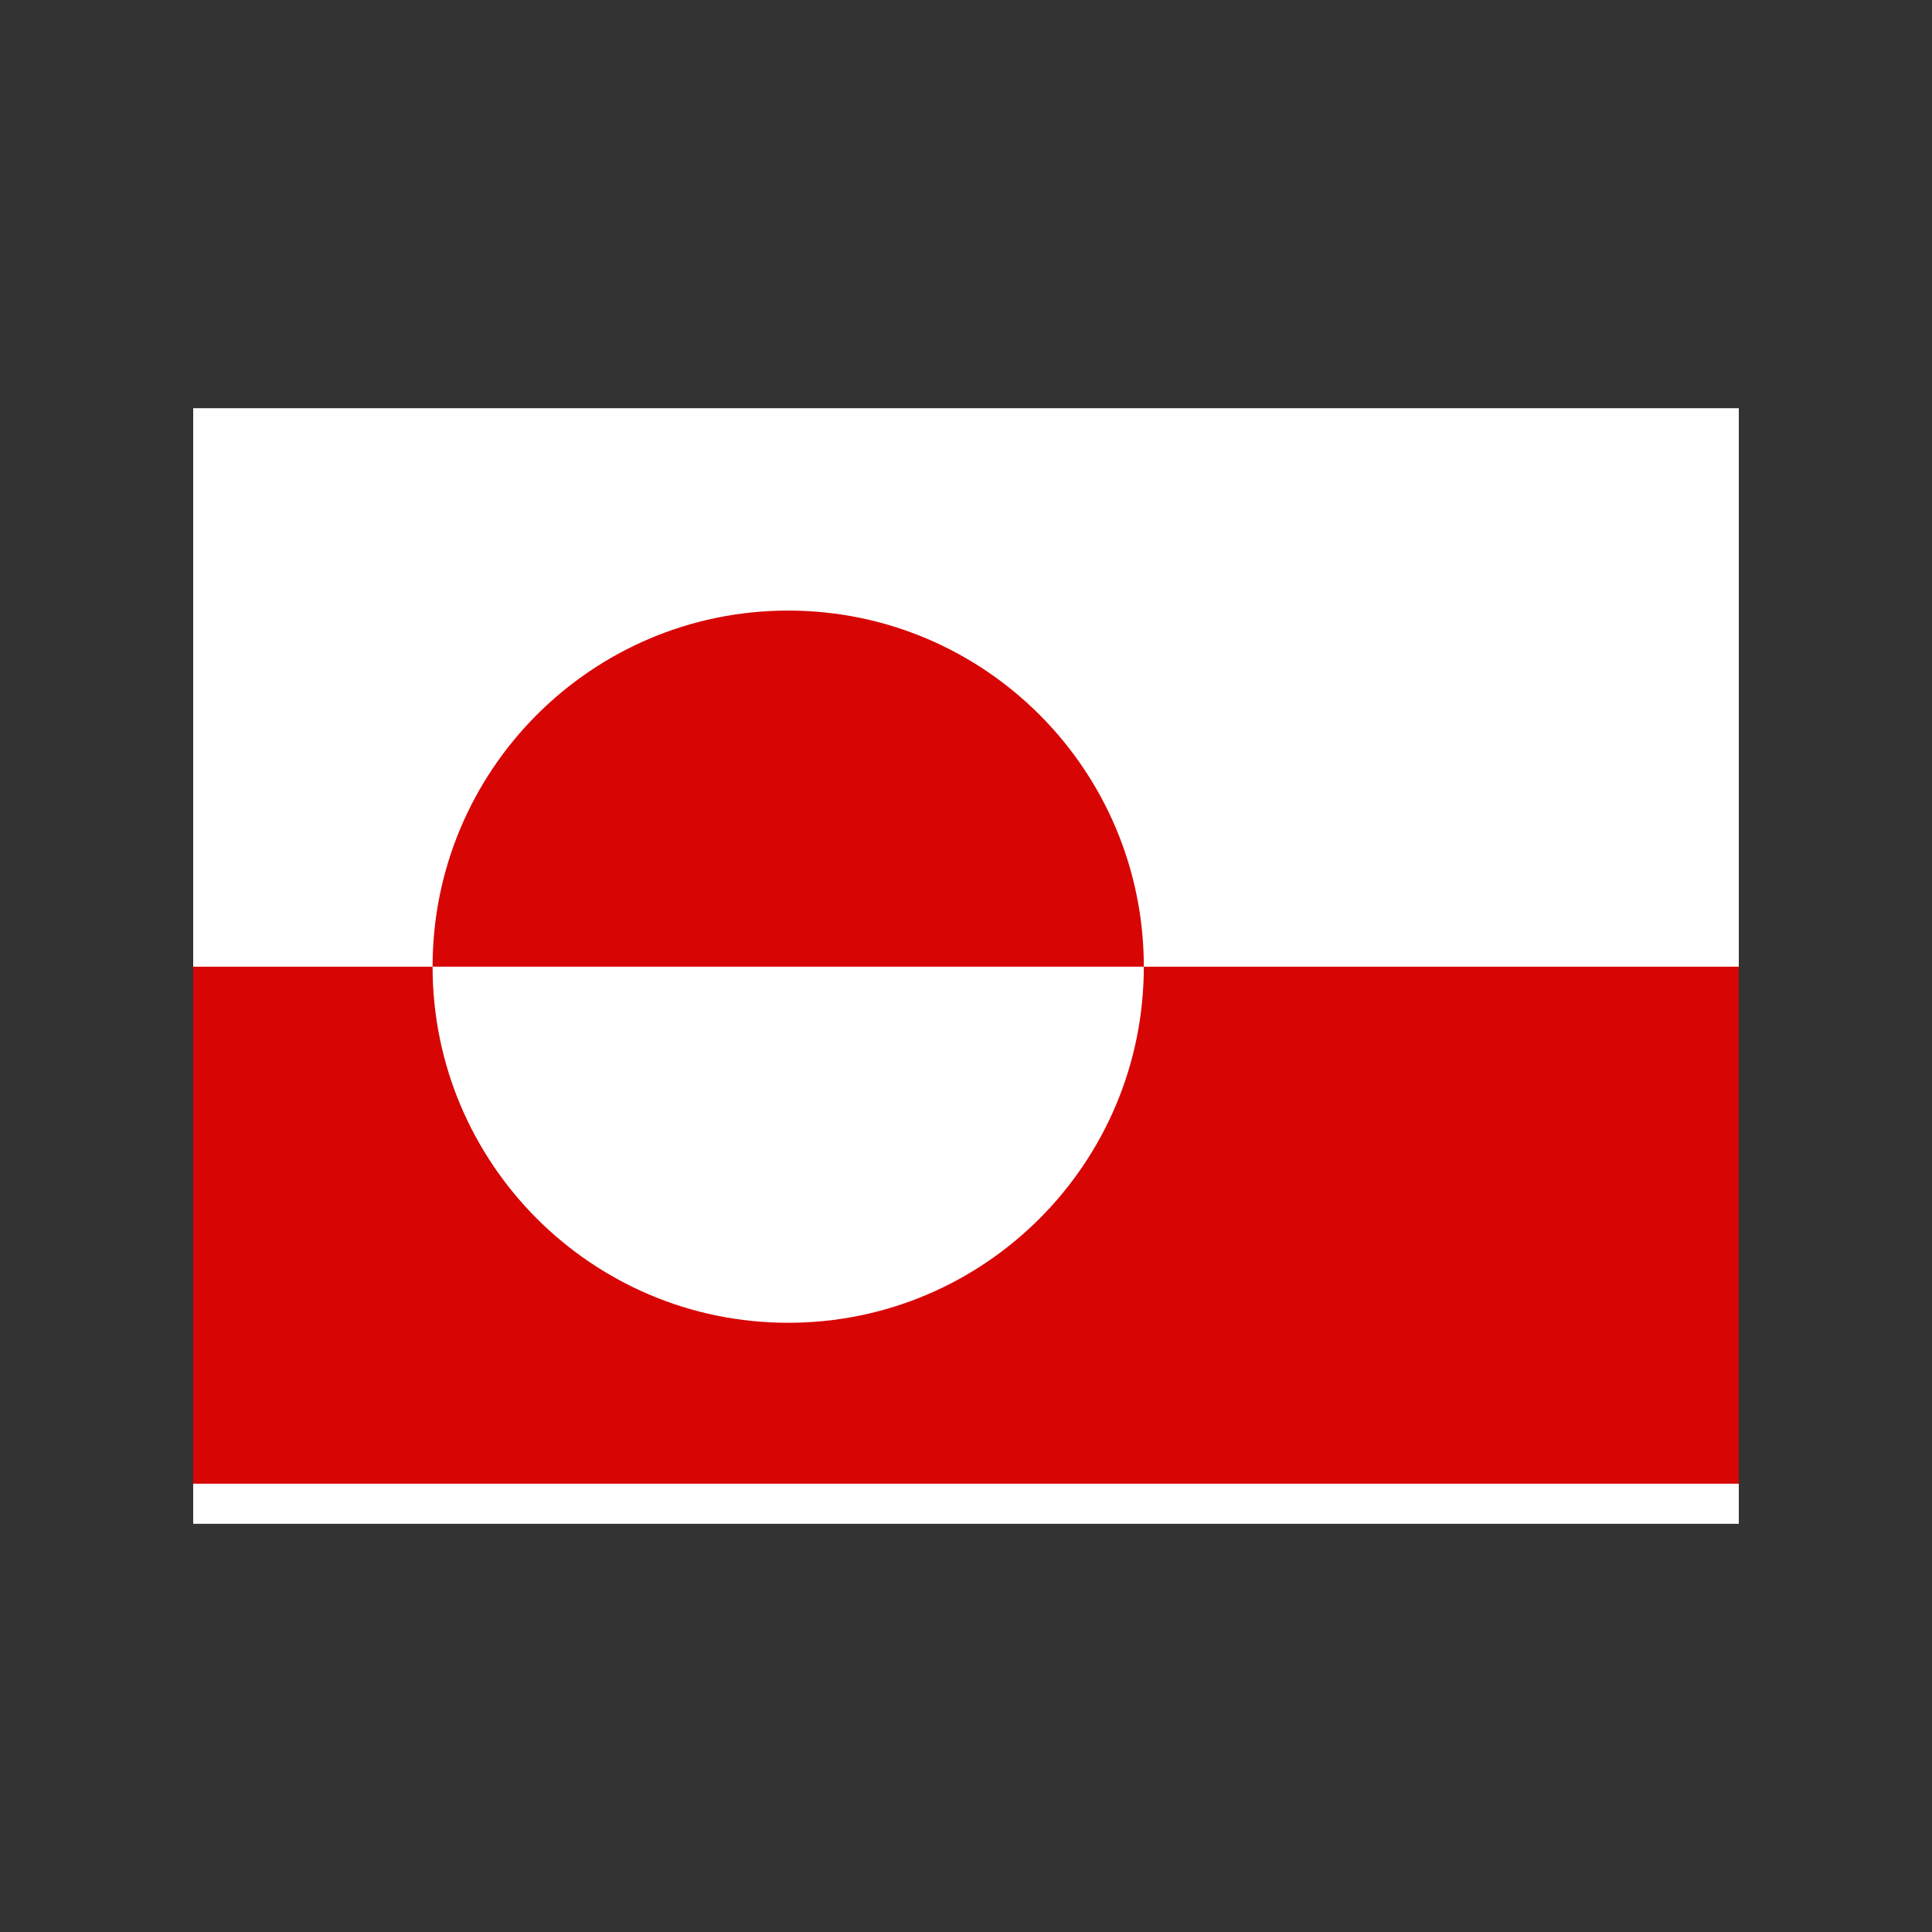 <svg xmlns="http://www.w3.org/2000/svg" xmlns:xlink="http://www.w3.org/1999/xlink" width="280" zoomAndPan="magnify" viewBox="0 0 210 210" height="280" preserveAspectRatio="xMidYMid meet" version="1.0"><rect x="0" y="0" width="210" height="210" fill="#333333" stroke="none"/><defs><clipPath id="25f57461d0"><path d="M 21 44.367 L 189 44.367 L 189 165.633 L 21 165.633 Z M 21 44.367 " clip-rule="nonzero"/></clipPath><clipPath id="d021aa6765"><path d="M 21 48.824 L 189 48.824 L 189 161.324 L 21 161.324 Z M 21 48.824 " clip-rule="nonzero"/></clipPath><clipPath id="ad724e8617"><path d="M 21 105 L 189 105 L 189 161.324 L 21 161.324 Z M 21 105 " clip-rule="nonzero"/></clipPath></defs><g clip-path="url(#25f57461d0)"><path fill="#ffffff" d="M 21 44.367 L 189.16 44.367 L 189.16 165.633 L 21 165.633 Z M 21 44.367 " fill-opacity="1" fill-rule="nonzero"/></g><g clip-path="url(#d021aa6765)"><path fill="#ffffff" d="M 21 48.875 L 189 48.875 L 189 161.273 L 21 161.273 Z M 21 48.875 " fill-opacity="1" fill-rule="nonzero"/></g><g clip-path="url(#ad724e8617)"><path fill="#d80505" d="M 21 105.074 L 21 161.273 L 189 161.273 L 189 105.074 L 21 105.074 " fill-opacity="1" fill-rule="nonzero"/></g><path fill="#ffffff" d="M 47.02 105.074 C 47.02 83.699 64.324 66.367 85.672 66.367 C 107.02 66.367 124.328 83.699 124.328 105.074 C 124.328 126.453 107.02 143.781 85.672 143.781 C 64.324 143.781 47.02 126.453 47.02 105.074 " fill-opacity="1" fill-rule="nonzero"/><path fill="#d80505" d="M 85.672 66.367 C 64.324 66.367 47.02 83.699 47.02 105.074 L 124.328 105.074 C 124.328 83.699 107.02 66.367 85.672 66.367 " fill-opacity="1" fill-rule="nonzero"/></svg>